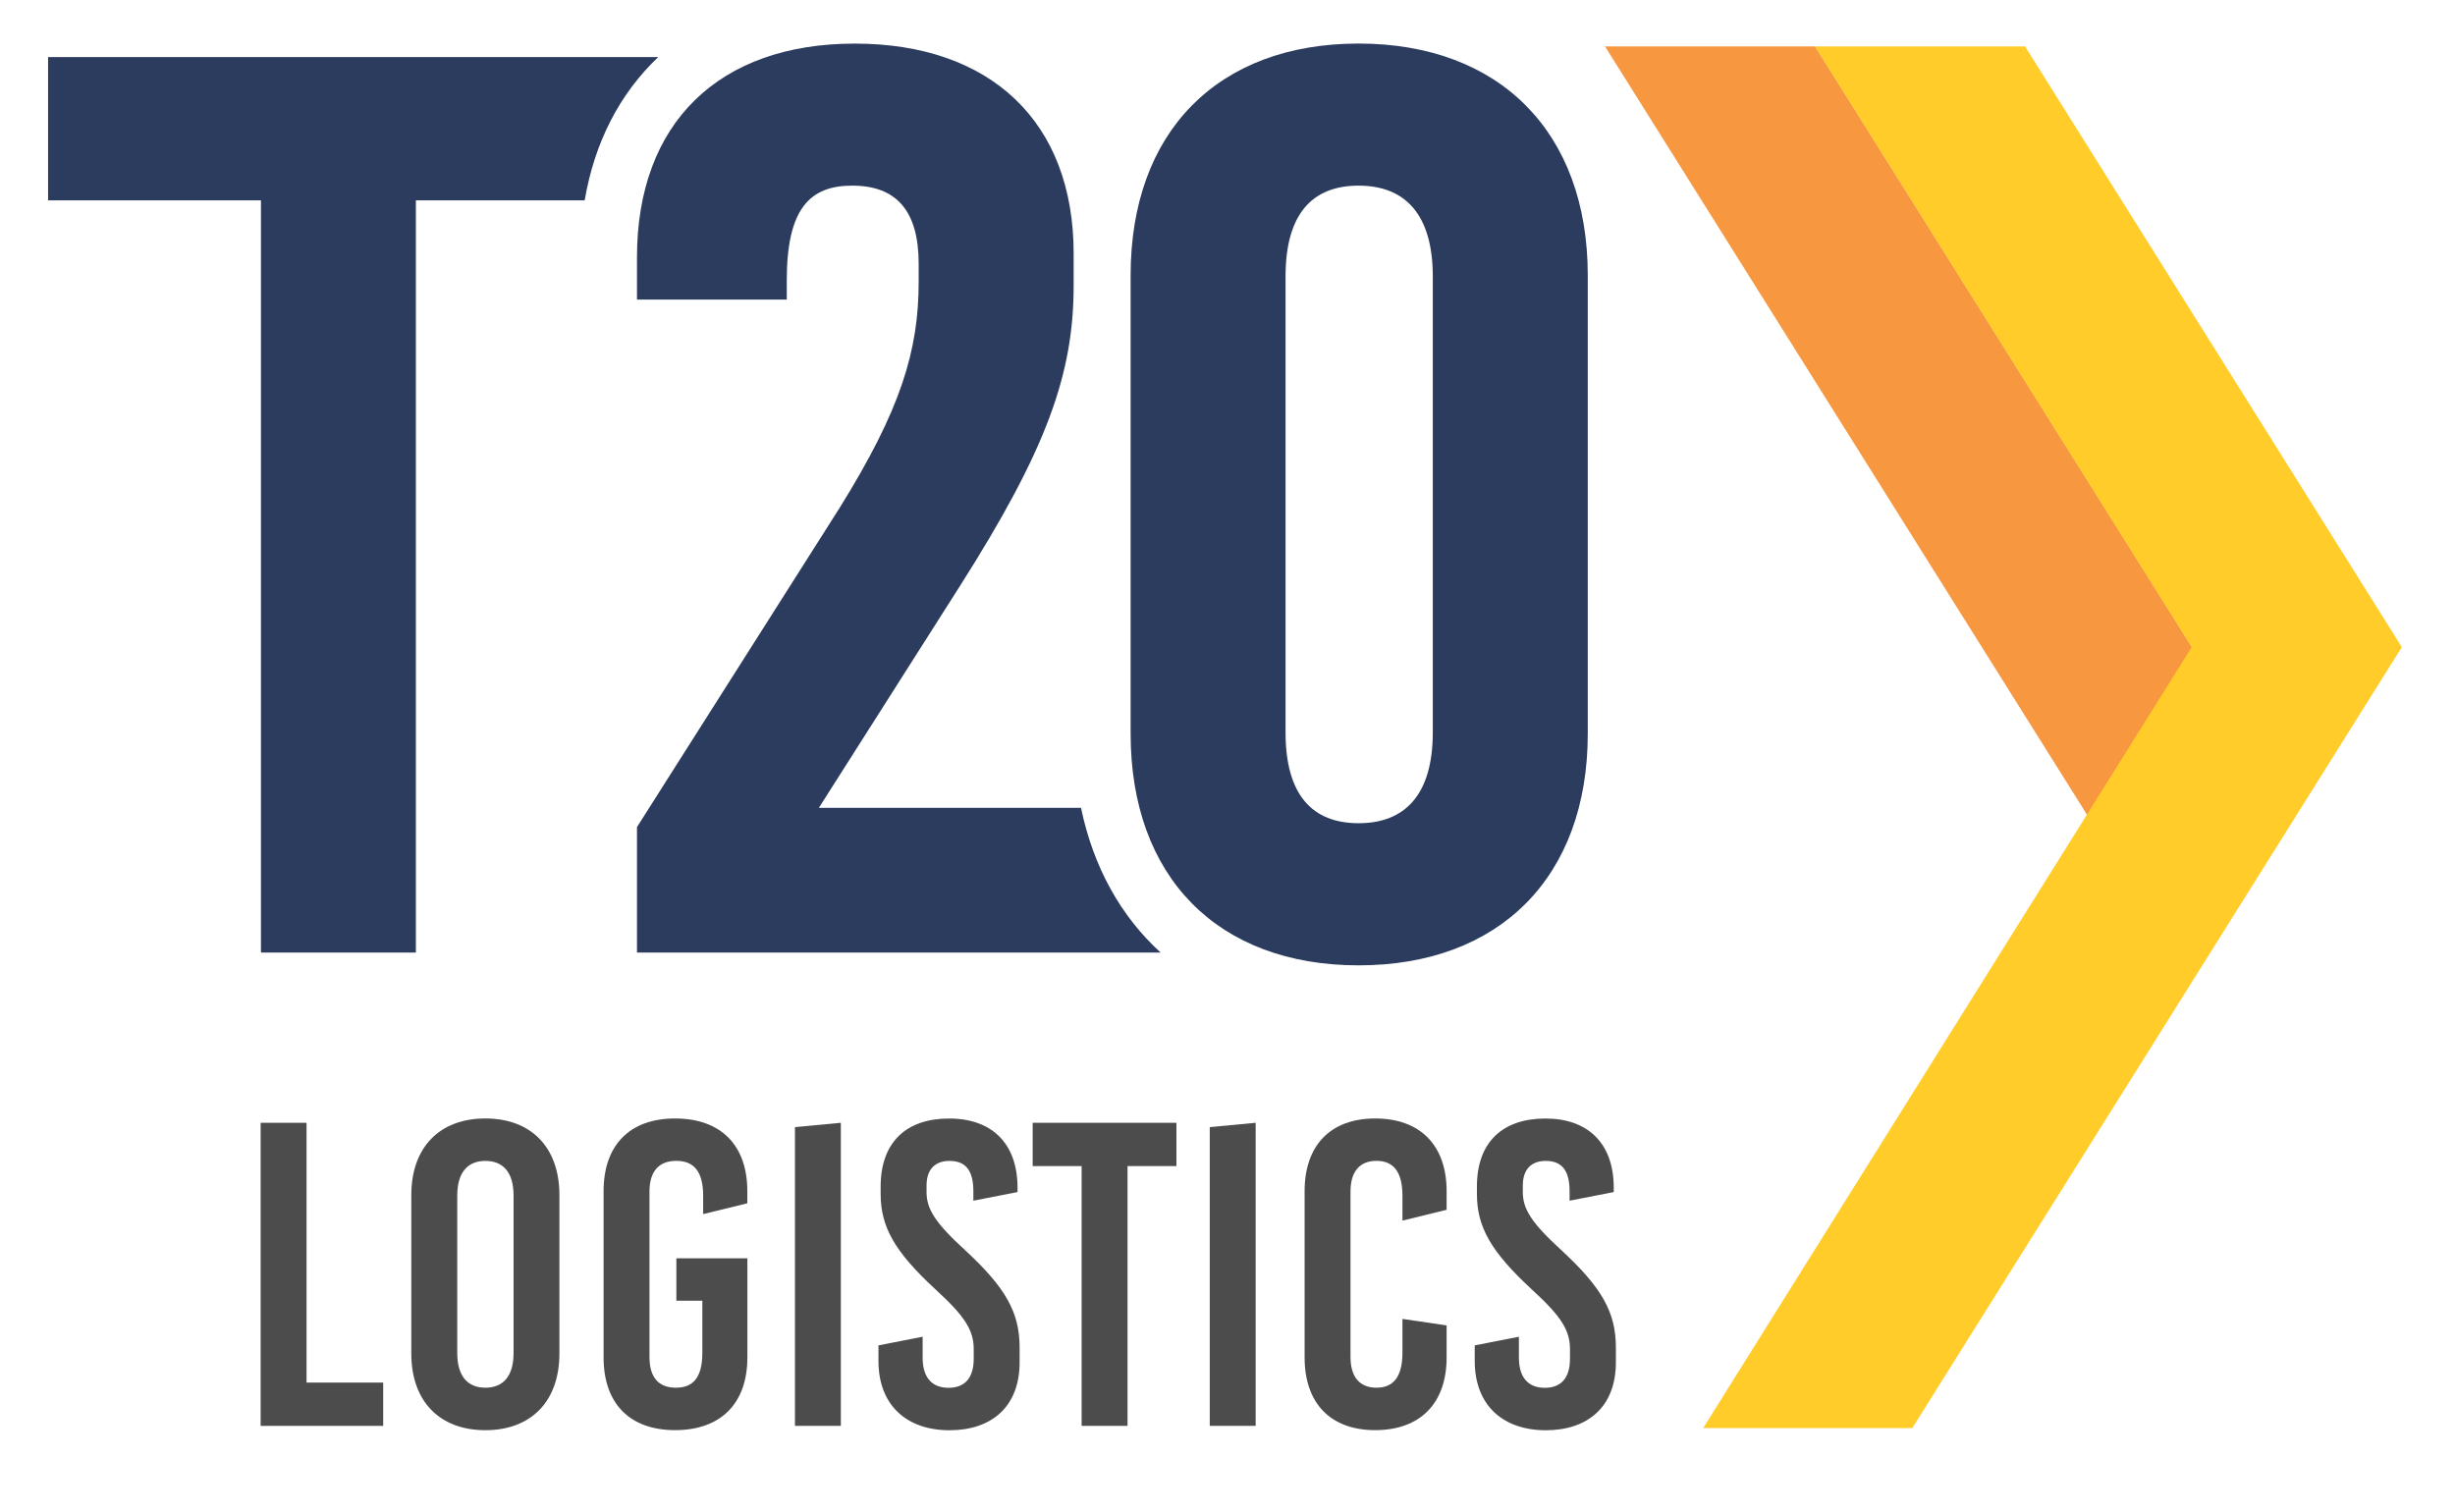 <?xml version="1.0" encoding="utf-8"?>
<!-- Generator: Adobe Illustrator 26.5.0, SVG Export Plug-In . SVG Version: 6.00 Build 0)  -->
<svg version="1.1" id="Layer_1" xmlns="http://www.w3.org/2000/svg" xmlns:xlink="http://www.w3.org/1999/xlink" x="0px" y="0px"
	 viewBox="0 0 483 297.5" style="enable-background:new 0 0 483 297.5;" xml:space="preserve">
<style type="text/css">
	.st0{fill:#2C3C5E;}
	.st1{fill:#F7973F;}
	.st2{fill:#4C4C4D;}
	.st3{fill:#FFCC29;}
</style>
<g>
	<path class="st0" d="M281.89,144.1L281.89,144.1c0,12.37-5.54,17.89-14.6,17.89c-9.08,0-14.37-5.53-14.37-17.89V54.42
		c0-12.36,5.28-17.89,14.37-17.89c9.06,0,14.6,5.54,14.6,17.89V144.1z M267.29,8.57c-27.72,0-44.85,17.38-44.85,45.6v90.19
		c0,28.21,17.14,45.6,44.85,45.6c27.71,0,45.09-17.38,45.09-45.6V54.17C312.37,25.96,295,8.57,267.29,8.57z"/>
	<path class="st0" d="M212.68,158.97H161.1l27.71-43.58c17.14-26.96,22.42-41.83,22.42-59.2v-6.3c0-25.95-16.37-41.31-43.08-41.31
		c-26.71,0-42.83,15.62-42.83,42.06v8.31h29.47v-3.78c0-14.11,4.54-18.64,12.86-18.64c8.57,0,13.09,4.79,13.09,15.36v3.54
		c0,13.6-3.52,25.18-15.61,44.6l-39.81,62.72v24.69h103.02C220.51,180.31,215.11,170.64,212.68,158.97"/>
	<path class="st0" d="M129.51,11.23H9.46v28.2h41.88v148.01h30.48V39.43h33.21C116.98,27.91,122,18.33,129.51,11.23"/>
	<polygon class="st1" points="433.77,143.08 441.13,143.08 357.11,9.13 315.77,9.13 414.16,165.99 433.77,165.99 	"/>
	<polygon class="st2" points="75.39,272.06 75.39,280.58 51.28,280.58 51.28,220.94 60.31,220.94 60.31,272.06 	"/>
	<path class="st2" d="M89.96,235.25L89.96,235.25v31.01c0,4.43,1.96,6.81,5.54,6.81c3.58,0,5.54-2.38,5.54-6.81v-31.01
		c0-4.43-1.96-6.81-5.54-6.81C91.92,228.44,89.96,230.83,89.96,235.25 M110.06,235.17v31.18c0,9.37-5.54,15.08-14.57,15.08
		c-9.03,0-14.57-5.71-14.57-15.08v-31.18c0-9.37,5.54-15.08,14.57-15.08C104.53,220.09,110.06,225.8,110.06,235.17z"/>
	<path class="st2" d="M147.03,234.4v2.38l-8.69,2.13v-3.58c0-4.77-1.79-6.9-5.28-6.9c-3.49,0-5.28,2.13-5.28,6.05v32.54
		c0,3.92,1.7,6.05,5.2,6.05c3.49,0,5.2-2.13,5.2-6.9v-10.22h-5.11v-8.35h13.97v19.51c0,9.03-5.2,14.31-14.23,14.31
		c-8.95,0-14.06-5.28-14.06-14.31V234.4c0-9.03,5.11-14.31,14.06-14.31C141.84,220.09,147.03,225.37,147.03,234.4"/>
	<polygon class="st2" points="156.4,280.58 156.4,221.79 165.43,220.94 165.43,280.58 	"/>
	<path class="st2" d="M200.19,233.72v0.85l-8.69,1.7v-1.87c0-4.09-1.53-5.96-4.69-5.96c-2.64,0-4.52,1.45-4.52,4.86v1.28
		c0,3.32,1.7,6.05,7.58,11.42c8.01,7.41,10.73,12.27,10.73,19.17v2.9c0,8.77-5.54,13.37-13.8,13.37c-8.35,0-13.97-4.86-13.97-13.63
		v-3.07l8.69-1.7v4.09c0,4,1.87,5.96,5.11,5.96c2.72,0,4.94-1.45,4.94-5.71v-1.87c0-3.75-1.7-6.47-7.58-11.84
		c-8.01-7.41-10.73-12.27-10.73-18.74v-1.45c0-8.78,5.11-13.38,13.46-13.38C195.08,220.09,200.19,224.95,200.19,233.72"/>
	<polygon class="st2" points="221.83,229.46 221.83,280.58 212.8,280.58 212.8,229.46 203.17,229.46 203.17,220.94 231.45,220.94 
		231.45,229.46 	"/>
	<polygon class="st2" points="238.01,280.58 238.01,221.79 247.04,220.94 247.04,280.58 	"/>
	<path class="st2" d="M284.61,234.4v3.66l-8.69,2.13v-4.86c0-4.77-1.79-6.9-5.11-6.9c-3.32,0-5.11,2.13-5.11,6.05v32.54
		c0,3.92,1.79,6.05,5.11,6.05c3.32,0,5.11-2.13,5.11-6.9v-6.64l8.69,1.28v6.3c0,9.03-5.2,14.31-14.06,14.31
		c-8.77,0-13.88-5.28-13.88-14.31V234.4c0-9.03,5.11-14.31,13.88-14.31C279.41,220.09,284.61,225.37,284.61,234.4"/>
	<path class="st2" d="M317.49,233.72v0.85l-8.69,1.7v-1.87c0-4.09-1.53-5.96-4.69-5.96c-2.64,0-4.51,1.45-4.51,4.86v1.28
		c0,3.32,1.7,6.05,7.58,11.42c8.01,7.41,10.73,12.27,10.73,19.17v2.9c0,8.77-5.54,13.37-13.8,13.37c-8.35,0-13.97-4.86-13.97-13.63
		v-3.07l8.69-1.7v4.09c0,4,1.88,5.96,5.11,5.96c2.73,0,4.94-1.45,4.94-5.71v-1.87c0-3.75-1.7-6.47-7.58-11.84
		c-8.01-7.41-10.73-12.27-10.73-18.74v-1.45c0-8.78,5.11-13.38,13.46-13.38C312.38,220.09,317.49,224.95,317.49,233.72"/>
	<polygon class="st3" points="398.41,9.13 357.08,9.13 431.2,127.34 335.08,281.02 376.22,281.02 472.54,127.34 	"/>
</g>
</svg>
